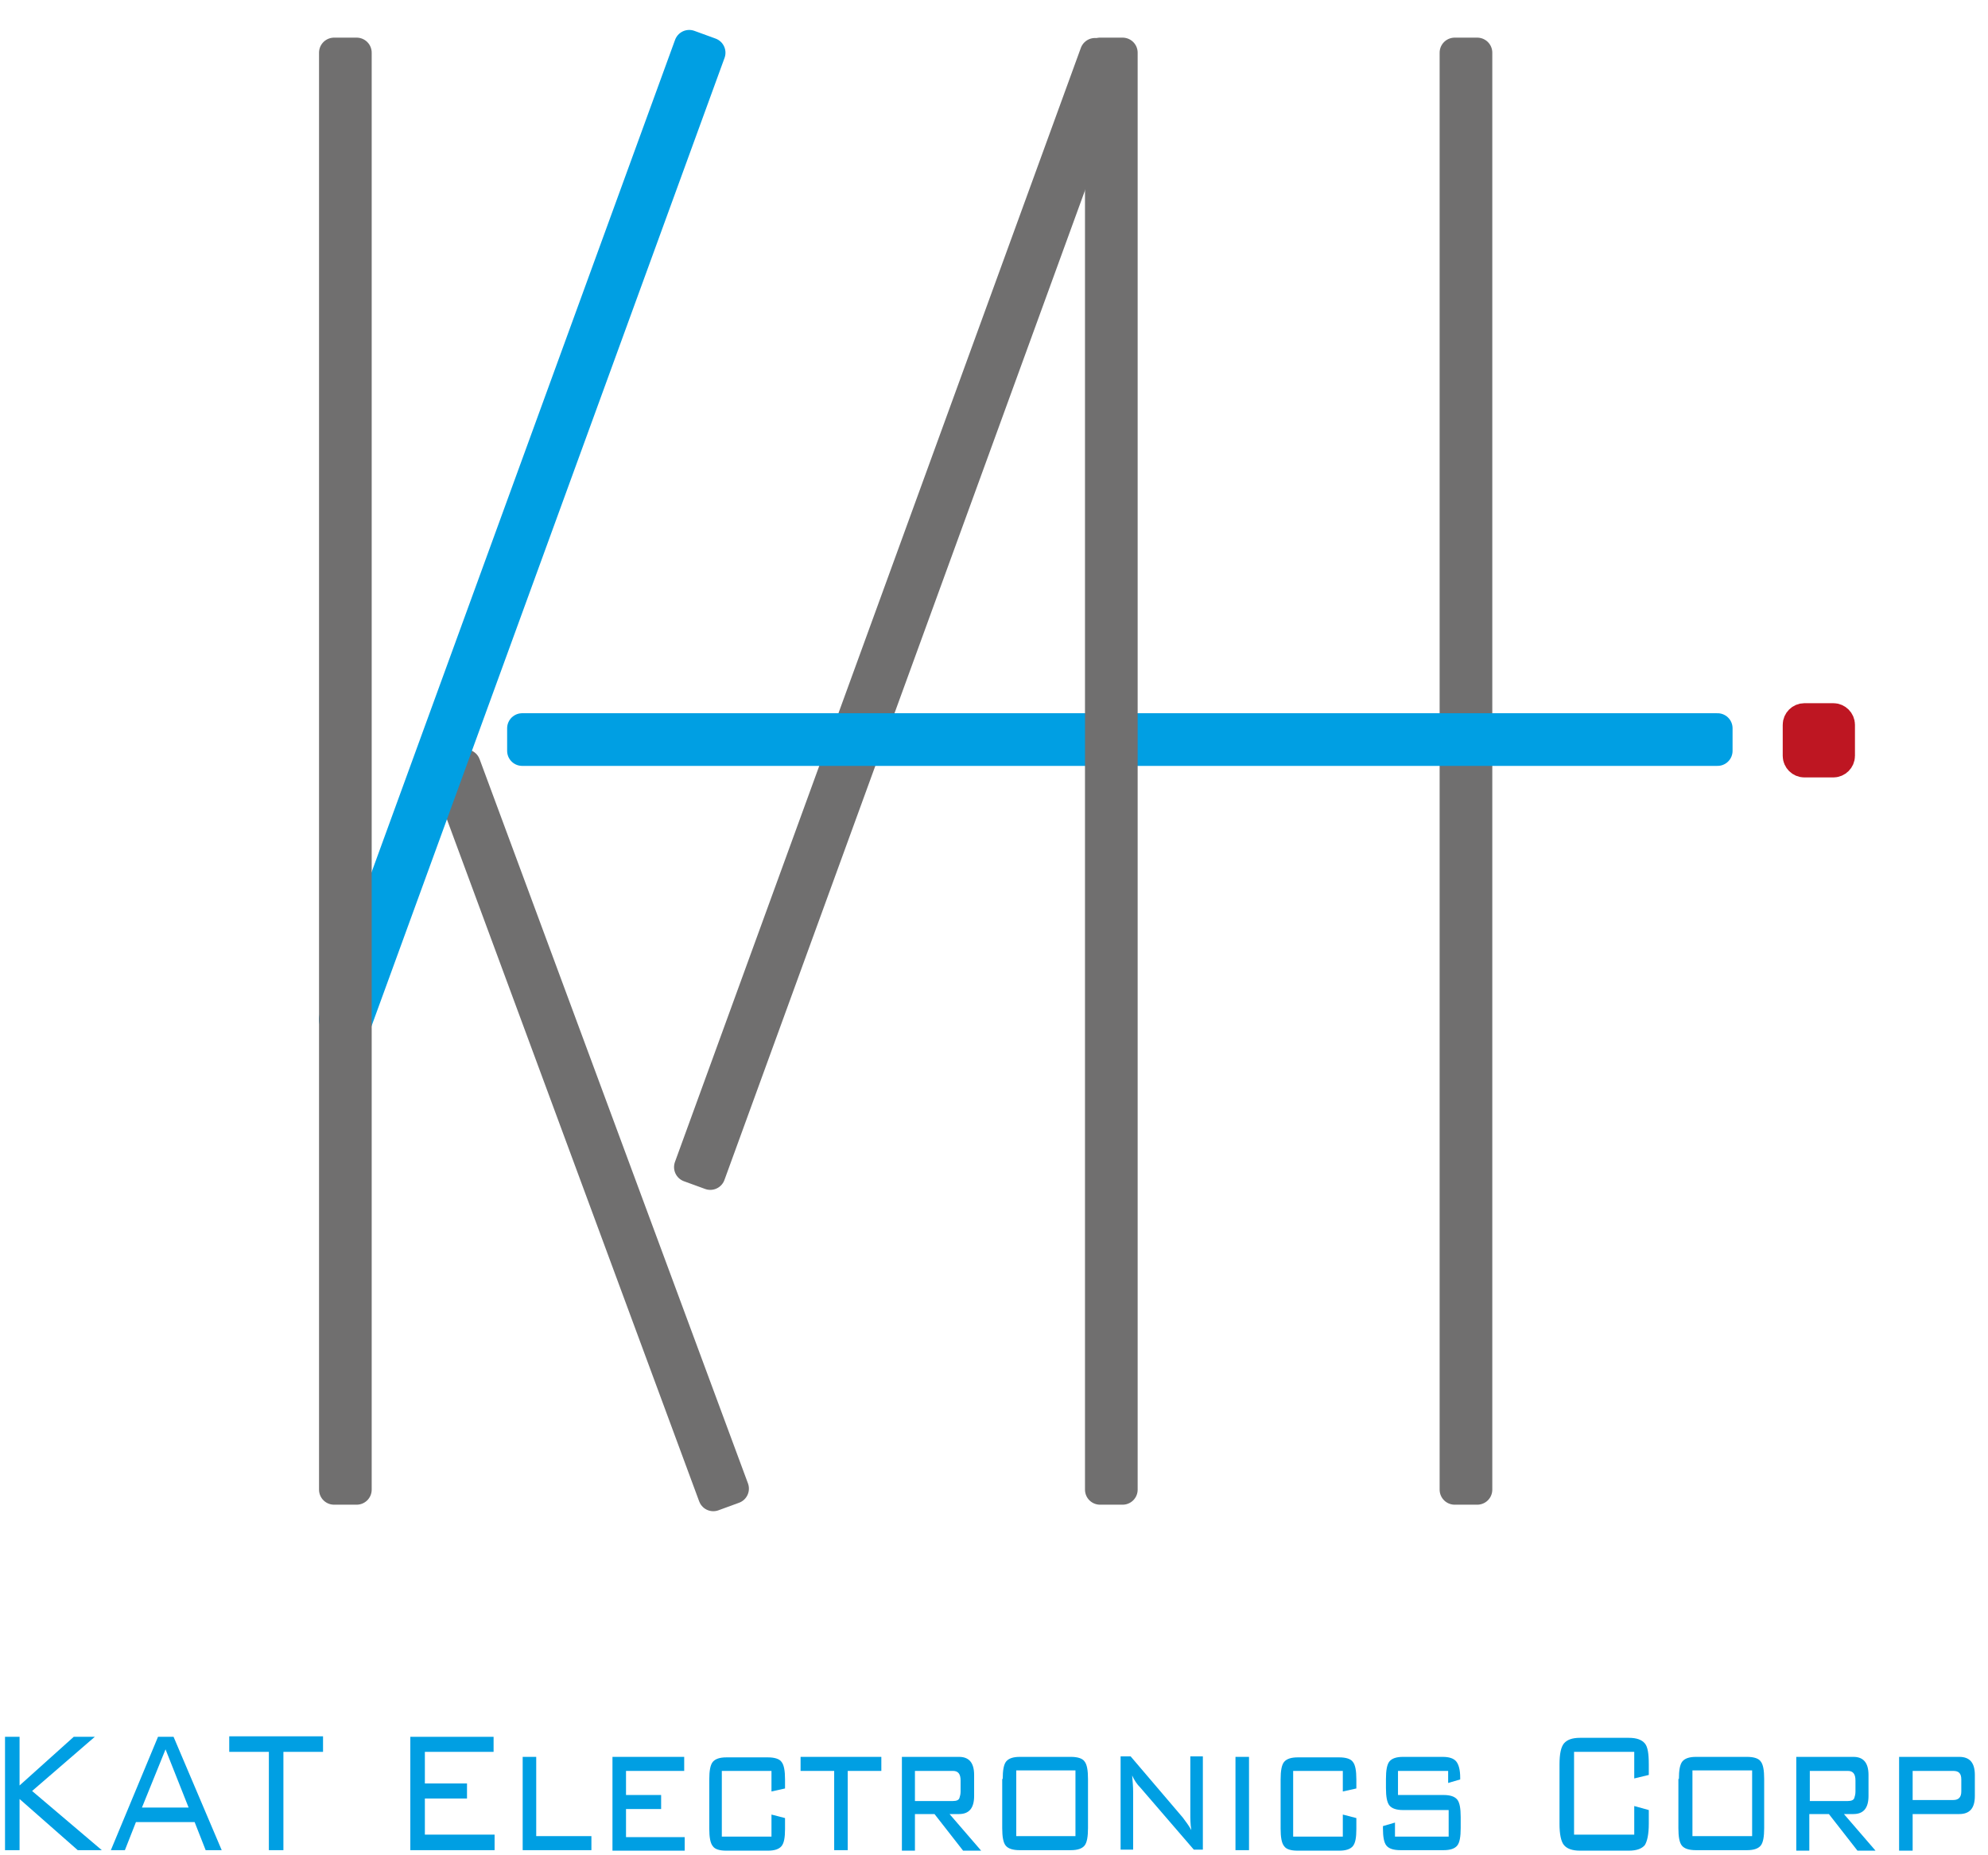 <svg width="195" height="182" viewBox="0 0 195 182" fill="none" xmlns="http://www.w3.org/2000/svg">
<path d="M107.406 5.203L67.592 114.492L69.672 115.25L109.487 5.961L107.406 5.203Z" fill="#706F6F" stroke="#706F6F" stroke-width="2.952" stroke-miterlimit="10" stroke-linecap="round" stroke-linejoin="round"/>
<path d="M43.692 75.724L45.66 74.986L71.983 146.034L69.966 146.772L43.692 75.724Z" fill="#706F6F" stroke="#706F6F" stroke-width="2.952" stroke-miterlimit="10" stroke-linecap="round" stroke-linejoin="round"/>
<path d="M144.901 5.168H142.687V146.133H144.901V5.168Z" fill="#706F6F" stroke="#706F6F" stroke-width="2.952" stroke-miterlimit="10" stroke-linecap="round" stroke-linejoin="round"/>
<path d="M168.469 71.443H51.22V73.657H168.469V71.443Z" fill="#009FE3" stroke="#009FE3" stroke-width="2.952" stroke-miterlimit="10" stroke-linecap="round" stroke-linejoin="round"/>
<path d="M67.604 4.413L32.754 100.007L34.834 100.766L69.684 5.171L67.604 4.413Z" fill="#009FE3" stroke="#009FE3" stroke-width="2.952" stroke-miterlimit="10" stroke-linecap="round" stroke-linejoin="round"/>
<path d="M34.983 5.168H32.769V146.133H34.983V5.168Z" fill="#706F6F" stroke="#706F6F" stroke-width="2.952" stroke-miterlimit="10" stroke-linecap="round" stroke-linejoin="round"/>
<path d="M110.115 5.168H107.901V146.133H110.115V5.168Z" fill="#706F6F" stroke="#706F6F" stroke-width="2.952" stroke-miterlimit="10" stroke-linecap="round" stroke-linejoin="round"/>
<path d="M180.474 74.149C180.474 74.494 180.179 74.789 179.835 74.789H176.981C176.637 74.789 176.341 74.494 176.341 74.149V71.099C176.341 70.754 176.637 70.459 176.981 70.459H179.835C180.179 70.459 180.474 70.754 180.474 71.099V74.149Z" fill="#BE1622" stroke="#BE1622" stroke-width="2.952" stroke-miterlimit="10" stroke-linecap="round" stroke-linejoin="round"/>
<path d="M0.492 181.5V170.38H1.919V175.153L7.233 170.38H9.299L3.149 175.694L9.988 181.5H7.626L1.919 176.481V181.5H0.492Z" fill="#009FE3"/>
<path d="M10.874 181.5L15.499 170.38H17.024L21.747 181.5H20.173L19.091 178.745H13.334L12.251 181.5H10.874ZM13.924 177.318H18.5L16.237 171.61L13.924 177.318Z" fill="#009FE3"/>
<path d="M27.799 171.856V181.5H26.373V171.856H22.486V170.331H31.686V171.856H27.799Z" fill="#009FE3"/>
<path d="M40.248 181.5V170.38H48.415V171.856H41.675V174.956H45.808V176.432H41.675V179.975H48.514V181.5H40.248Z" fill="#009FE3"/>
<path d="M51.269 181.5V172.348H52.597V180.122H58.01V181.5H51.269Z" fill="#009FE3"/>
<path d="M60.076 181.5V172.348H67.112V173.726H61.405V176.088H64.849V177.465H61.405V180.221H67.161V181.549H60.076V181.5Z" fill="#009FE3"/>
<path d="M75.673 173.726H70.802V180.171H75.673V178.007L77.002 178.351V179.433C77.002 180.27 76.903 180.811 76.657 181.106C76.411 181.401 75.969 181.549 75.329 181.549H71.245C70.556 181.549 70.114 181.401 69.917 181.106C69.671 180.811 69.572 180.221 69.572 179.384V174.562C69.572 173.726 69.671 173.135 69.917 172.84C70.163 172.545 70.606 172.397 71.245 172.397H75.329C75.969 172.397 76.461 172.545 76.657 172.84C76.903 173.135 77.002 173.726 77.002 174.562V175.448L75.673 175.743V173.726Z" fill="#009FE3"/>
<path d="M83.152 173.726V181.5H81.824V173.726H78.527V172.348H86.449V173.726H83.152Z" fill="#009FE3"/>
<path d="M88.466 181.5V172.348H94.075C95.059 172.348 95.551 172.939 95.551 174.12V176.186C95.551 177.367 95.059 177.957 94.075 177.957H93.14L96.24 181.549H94.469L91.664 177.957H89.745V181.549H88.466V181.5ZM93.485 173.726H89.745V176.678H93.485C93.829 176.678 94.075 176.58 94.124 176.334C94.174 176.186 94.223 175.989 94.223 175.743V174.661C94.223 174.021 93.977 173.726 93.485 173.726Z" fill="#009FE3"/>
<path d="M98.356 174.513C98.356 173.677 98.454 173.086 98.7 172.791C98.946 172.496 99.389 172.348 100.029 172.348H105.047C105.687 172.348 106.179 172.496 106.376 172.791C106.622 173.086 106.72 173.677 106.72 174.513V179.335C106.72 180.172 106.622 180.762 106.376 181.057C106.13 181.352 105.687 181.5 105.047 181.5H100.029C99.34 181.5 98.897 181.352 98.651 181.057C98.405 180.762 98.306 180.172 98.306 179.335V174.513H98.356ZM99.684 180.122H105.49V173.677H99.684V180.122Z" fill="#009FE3"/>
<path d="M111.05 174.169C111.099 174.71 111.148 175.251 111.148 175.792V181.451H109.918V172.299H110.902L116.019 178.302C116.315 178.695 116.61 179.089 116.856 179.532C116.757 178.991 116.757 178.4 116.757 177.81V172.299H117.987V181.451H117.102L111.886 175.399C111.493 175.005 111.247 174.612 111.05 174.169Z" fill="#009FE3"/>
<path d="M122.514 181.5H121.186V172.348H122.514V181.5Z" fill="#009FE3"/>
<path d="M131.715 173.726H126.844V180.171H131.715V178.007L133.043 178.351V179.433C133.043 180.27 132.945 180.811 132.699 181.106C132.453 181.401 132.01 181.549 131.371 181.549H127.287C126.598 181.549 126.155 181.401 125.958 181.106C125.712 180.811 125.614 180.221 125.614 179.384V174.562C125.614 173.726 125.712 173.135 125.958 172.84C126.204 172.545 126.647 172.397 127.287 172.397H131.371C132.01 172.397 132.502 172.545 132.699 172.84C132.945 173.135 133.043 173.726 133.043 174.562V175.448L131.715 175.743V173.726Z" fill="#009FE3"/>
<path d="M141.998 173.726H137.127V176.088H141.605C142.244 176.088 142.687 176.235 142.933 176.531C143.179 176.826 143.277 177.416 143.277 178.253V179.335C143.277 180.172 143.179 180.762 142.933 181.057C142.687 181.352 142.244 181.5 141.605 181.5H137.373C136.684 181.5 136.242 181.352 135.996 181.057C135.75 180.762 135.651 180.172 135.651 179.384V179.138L136.832 178.794V180.172H142.097V177.564H137.619C136.98 177.564 136.537 177.416 136.291 177.121C136.045 176.826 135.946 176.235 135.946 175.399V174.513C135.946 173.677 136.045 173.086 136.291 172.791C136.537 172.496 136.98 172.348 137.619 172.348H141.506C142.146 172.348 142.589 172.496 142.835 172.791C143.081 173.086 143.228 173.628 143.228 174.366V174.562L142.047 174.907V173.726H141.998Z" fill="#009FE3"/>
<path d="M160.301 171.856H154.397V179.975H160.301V177.17L161.728 177.564V178.892C161.728 179.926 161.581 180.614 161.335 181.008C161.04 181.352 160.548 181.549 159.76 181.549H154.988C154.2 181.549 153.708 181.352 153.413 181.008C153.118 180.664 152.97 179.926 152.97 178.942V173.086C152.97 172.053 153.118 171.364 153.413 171.02C153.708 170.676 154.2 170.479 154.988 170.479H159.76C160.548 170.479 161.04 170.676 161.335 171.02C161.63 171.364 161.728 172.053 161.728 173.086V174.12L160.301 174.464V171.856Z" fill="#009FE3"/>
<path d="M164.681 174.513C164.681 173.677 164.779 173.086 165.025 172.791C165.271 172.496 165.714 172.348 166.353 172.348H171.372C172.012 172.348 172.504 172.496 172.701 172.791C172.947 173.086 173.045 173.677 173.045 174.513V179.335C173.045 180.172 172.947 180.762 172.701 181.057C172.455 181.352 172.012 181.5 171.372 181.5H166.353C165.665 181.5 165.222 181.352 164.976 181.057C164.73 180.762 164.631 180.172 164.631 179.335V174.513H164.681ZM166.009 180.122H171.864V173.677H166.009V180.122Z" fill="#009FE3"/>
<path d="M176.194 181.5V172.348H181.803C182.787 172.348 183.279 172.939 183.279 174.12V176.186C183.279 177.367 182.787 177.957 181.803 177.957H180.868L183.968 181.549H182.197L179.392 177.957H177.473V181.549H176.194V181.5ZM181.262 173.726H177.522V176.678H181.262C181.606 176.678 181.852 176.58 181.901 176.334C181.951 176.186 182 175.989 182 175.743V174.661C182 174.021 181.754 173.726 181.262 173.726Z" fill="#009FE3"/>
<path d="M186.28 181.5V172.348H192.185C193.218 172.348 193.71 172.939 193.71 174.12V176.186C193.71 177.367 193.218 177.957 192.185 177.957H187.609V181.549H186.28V181.5ZM191.594 173.726H187.609V176.58H191.594C192.135 176.58 192.381 176.285 192.381 175.743V174.562C192.381 173.972 192.135 173.726 191.594 173.726Z" fill="#009FE3"/>
</svg>
